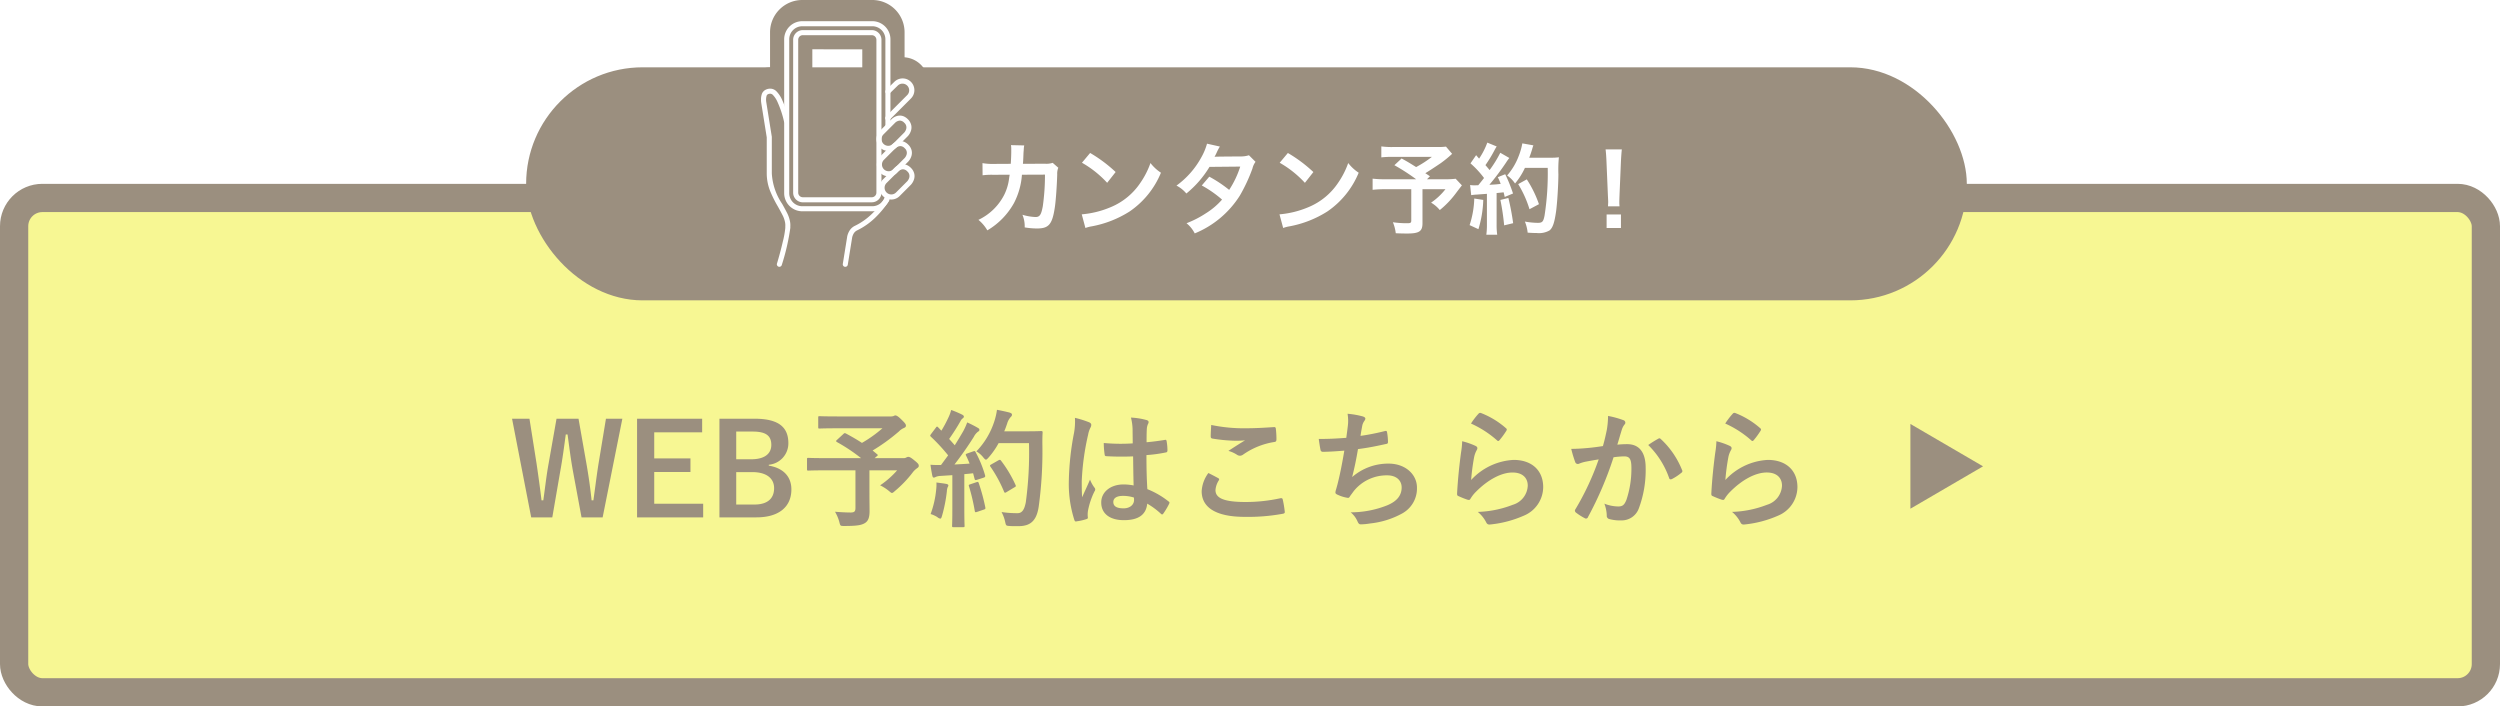 <svg xmlns="http://www.w3.org/2000/svg" xmlns:xlink="http://www.w3.org/1999/xlink" width="354" height="100.031" viewBox="0 0 354 100.031">
  <defs>
    <filter id="長方形_1_のコピー_91" x="0" y="23.031" width="354" height="77" filterUnits="userSpaceOnUse">
      <feOffset dy="3" input="SourceAlpha"/>
      <feGaussianBlur result="blur"/>
      <feFlood flood-opacity="0.161"/>
      <feComposite operator="in" in2="blur"/>
      <feComposite in="SourceGraphic"/>
    </filter>
    <clipPath id="clip-path">
      <rect id="長方形_1771" data-name="長方形 1771" width="23.736" height="36.781" transform="translate(0 -2)" fill="#9b8f7f" stroke="#9b8f7f" stroke-linecap="round" stroke-linejoin="round" stroke-width="4"/>
    </clipPath>
    <clipPath id="clip-path-2">
      <rect id="長方形_1771-2" data-name="長方形 1771" width="21.736" height="34.781" fill="#fff"/>
    </clipPath>
  </defs>
  <g id="グループ_2383" data-name="グループ 2383" transform="translate(917.5 -4811.969)">
    <g transform="matrix(1, 0, 0, 1, -917.5, 4811.97)" filter="url(#長方形_1_のコピー_91)">
      <rect id="長方形_1_のコピー_91-2" data-name="長方形 1 のコピー 91" width="350" height="70" rx="4" transform="translate(2 25.03)" fill="#f7f793" stroke="#9b8f7f" stroke-width="4"/>
    </g>
    <g id="グループ_2381" data-name="グループ 2381" transform="translate(-5.336)">
      <path id="パス_1328" data-name="パス 1328" d="M-76.4-13.932h-2.322L-79.8-7.4c-.27,1.728-.432,3.15-.7,5.022h-.252c-.2-1.854-.414-3.33-.684-4.914l-1.17-6.642h-3.114l-1.134,6.426c-.306,1.674-.486,3.384-.738,5.13h-.252c-.216-1.782-.45-3.474-.7-5.184l-1.008-6.372h-2.466L-89.307.036h2.988l1.134-6.57c.324-1.782.522-3.33.774-5.166h.252c.252,1.818.432,3.366.774,5.238l1.206,6.5h2.988Zm11.3,0h-9.216V.036h9.36V-1.89h-6.93v-4.5h5.13V-8.316h-5.13v-3.69H-65.1Zm2.448,0V.036h5.238c3.186,0,4.95-1.494,4.95-3.96,0-1.8-1.134-3.024-3.2-3.366v-.126a3.042,3.042,0,0,0,2.772-3.042c0-2.2-1.278-3.474-4.77-3.474Zm2.376,1.818h2.34c1.944,0,2.628.648,2.628,1.89s-.936,2.034-2.844,2.034h-2.124Zm0,5.742h2.286c1.944,0,3.078.846,3.078,2.268,0,1.458-.918,2.322-2.772,2.322h-2.592ZM-46-10.944c-.09.072-.126.126-.126.18s.036.09.126.144a24.847,24.847,0,0,1,3.4,2.268h-5.184c-1.6,0-2.16-.036-2.268-.036-.18,0-.2.018-.2.2v1.4c0,.18.018.2.2.2.108,0,.666-.036,2.268-.036h4.392V-1.3c0,.5-.162.648-.684.648q-.837,0-2.214-.108a5.784,5.784,0,0,1,.612,1.44c.144.576.144.576.7.576,1.818,0,2.484-.108,3.006-.468.378-.27.576-.738.576-1.62,0-.666-.018-1.494-.018-2.808V-6.624h3.924A12.318,12.318,0,0,1-39.9-4.5a6.257,6.257,0,0,1,1.242.792c.234.2.342.288.432.288.108,0,.216-.09.414-.27a16.342,16.342,0,0,0,2.466-2.556,2.754,2.754,0,0,1,.666-.666c.18-.126.252-.2.252-.342,0-.2-.036-.306-.594-.756-.576-.486-.756-.522-.9-.522a.6.6,0,0,0-.27.09.7.7,0,0,1-.414.09h-4.068l.288-.252c.2-.162.2-.18.054-.306l-.63-.522a26.3,26.3,0,0,0,3.726-2.7,2.129,2.129,0,0,1,.666-.468c.216-.09.324-.18.324-.342,0-.2-.108-.36-.648-.882-.45-.45-.7-.576-.846-.576a.536.536,0,0,0-.252.09,1.357,1.357,0,0,1-.468.054H-46c-1.764,0-2.376-.036-2.484-.036-.162,0-.18.018-.18.2v1.35c0,.18.018.2.18.2.108,0,.72-.036,2.484-.036h6.426a17.891,17.891,0,0,1-2.9,2.07c-.738-.486-1.494-.918-2.268-1.332-.162-.072-.216-.072-.36.072Zm18.45,1.926c-.234.09-.27.126-.18.306.18.36.342.738.5,1.134-.7.054-1.44.09-2.142.126.828-1.062,1.818-2.448,2.736-3.906a2.142,2.142,0,0,1,.594-.738c.144-.072.2-.144.2-.27,0-.108-.054-.18-.216-.27a16.721,16.721,0,0,0-1.512-.774,9.419,9.419,0,0,1-.558,1.242c-.4.684-.792,1.35-1.206,2-.252-.306-.522-.594-.792-.9a28.607,28.607,0,0,0,1.584-2.484,1.1,1.1,0,0,1,.342-.432c.09-.072.162-.144.162-.234,0-.108-.072-.2-.234-.288a15.146,15.146,0,0,0-1.566-.666,5.5,5.5,0,0,1-.414,1.116,17.379,17.379,0,0,1-.972,1.818l-.45-.468c-.072-.072-.108-.108-.162-.108s-.108.054-.18.162l-.666.882c-.072.108-.126.18-.126.234s.036.09.108.162a25.628,25.628,0,0,1,2.43,2.628L-31.275-7.38a14.238,14.238,0,0,1-1.494-.036c.09.666.162,1.08.252,1.512.036.18.09.306.216.306a.485.485,0,0,0,.27-.09,1.941,1.941,0,0,1,.666-.144l1.692-.108v4.806c0,1.656-.036,2.25-.036,2.358,0,.18.018.2.2.2h1.368c.18,0,.2-.018.2-.2,0-.09-.036-.7-.036-2.358v-4.95c.414-.036.828-.072,1.242-.126l.216.81c.036.162.108.18.306.126l.954-.306c.234-.072.27-.162.216-.36A16.563,16.563,0,0,0-26.379-9.2c-.09-.162-.126-.18-.342-.108Zm8.73-1.458a52.184,52.184,0,0,1-.45,8.37c-.18.954-.486,1.548-1.152,1.548A13.962,13.962,0,0,1-22.707-.72,5.288,5.288,0,0,1-22.2.648c.126.576.126.576.666.612.468.036.972.018,1.35.018,1.692-.036,2.448-.9,2.736-2.736a57.816,57.816,0,0,0,.522-9.018c0-.5,0-.99.036-1.494,0-.18-.036-.216-.216-.216-.108,0-.522.036-1.818.036h-3.4c.162-.36.288-.738.414-1.1a2.312,2.312,0,0,1,.5-.918c.162-.162.18-.216.18-.36,0-.126-.144-.216-.378-.288-.36-.09-1.062-.252-1.746-.378a9.119,9.119,0,0,1-.342,1.53,10.924,10.924,0,0,1-2.574,4.356,3.405,3.405,0,0,1,.972.846c.18.216.288.324.378.324.108,0,.2-.108.4-.324a11.017,11.017,0,0,0,1.4-2.016ZM-24.147-7.47c-.234.126-.234.18-.108.36a18.857,18.857,0,0,1,1.89,3.474c.072.2.144.234.342.108l1.134-.684c.216-.108.252-.162.162-.342a17.37,17.37,0,0,0-2.052-3.438c-.108-.126-.162-.162-.36-.054Zm-8.6,7.038A3.731,3.731,0,0,1-31.8,0a.888.888,0,0,0,.414.216c.108,0,.18-.126.252-.4a20.961,20.961,0,0,0,.684-3.456,1.861,1.861,0,0,1,.108-.576.651.651,0,0,0,.108-.27c0-.09-.09-.18-.306-.216-.36-.072-.846-.126-1.386-.2a6.069,6.069,0,0,1-.036,1.008A13.666,13.666,0,0,1-32.751-.432Zm5.6-4.212c-.216.072-.234.108-.162.306a28.1,28.1,0,0,1,.81,3.456c.036.18.054.234.324.144l.954-.324c.234-.072.252-.126.216-.324a27.653,27.653,0,0,0-.918-3.4c-.072-.2-.108-.234-.324-.162Zm23.148.162a7.512,7.512,0,0,0-1.44-.144c-1.818,0-3.15,1.062-3.15,2.538C-8.6-.54-7.443.432-5.373.432c2.124,0,3.15-.828,3.294-2.34A10.689,10.689,0,0,1-.135-.468a.249.249,0,0,0,.162.09A.218.218,0,0,0,.189-.486a9.724,9.724,0,0,0,.828-1.386c.09-.2.072-.252-.09-.36A11.78,11.78,0,0,0-2.061-3.96c-.09-1.548-.126-2.808-.126-4.824A20.284,20.284,0,0,0,.585-9.162c.126-.018.2-.108.2-.27A7.2,7.2,0,0,0,.675-10.71c-.036-.2-.072-.27-.288-.216-.774.126-1.71.252-2.556.324,0-.828,0-1.3.036-1.908a2.031,2.031,0,0,1,.144-.63.772.772,0,0,0,.108-.306c0-.162-.126-.252-.324-.306a10.02,10.02,0,0,0-2.178-.342,7.42,7.42,0,0,1,.234,1.764c0,.666.018,1.242.018,1.89a26.039,26.039,0,0,1-4.1-.054,11.027,11.027,0,0,0,.126,1.638c.018.18.09.234.324.234A36.4,36.4,0,0,0-4.077-8.6C-4.059-7.182-4.041-5.868-4.005-4.482Zm.036,1.71a2.535,2.535,0,0,1,.018.36c0,.648-.576,1.17-1.476,1.17-1.062,0-1.458-.342-1.458-.9s.5-.864,1.35-.864A5.014,5.014,0,0,1-3.969-2.772Zm-8.352-11.286a9.058,9.058,0,0,1-.126,2.124,39.1,39.1,0,0,0-.738,6.822,16.767,16.767,0,0,0,.774,5.49c.09.252.162.27.36.216A7.538,7.538,0,0,0-10.7.288c.162-.054.234-.108.216-.234A3.4,3.4,0,0,1-10.467-.9a10.669,10.669,0,0,1,.918-2.736.522.522,0,0,0,.108-.288.389.389,0,0,0-.108-.252,4.787,4.787,0,0,1-.63-1.134c-.378.9-.756,1.674-1.116,2.5-.054-.756-.054-1.584-.054-2.3a35.743,35.743,0,0,1,.9-6.552,3.653,3.653,0,0,1,.324-.99.919.919,0,0,0,.126-.4c0-.144-.072-.252-.27-.36A14.055,14.055,0,0,0-12.321-14.058Zm18.9,7.812a4.75,4.75,0,0,0-.954,2.574c0,2.34,2.07,3.636,6.1,3.636a27.143,27.143,0,0,0,5.364-.432c.216-.036.324-.108.306-.27A15.05,15.05,0,0,0,17.109-2.5c-.036-.162-.126-.216-.378-.162a22.9,22.9,0,0,1-4.878.522c-3.1,0-4.266-.558-4.266-1.692A2.958,2.958,0,0,1,8.055-5.2c.09-.144.072-.234-.09-.324C7.5-5.778,7.047-6.012,6.579-6.246Zm.4-6.8c-.036.648-.072,1.17-.072,1.6,0,.216.072.288.234.324a22.466,22.466,0,0,0,3.15.306,12.377,12.377,0,0,0,1.476-.054c-.63.378-1.422.882-2.358,1.494a4.3,4.3,0,0,1,1.26.576.756.756,0,0,0,.378.108.767.767,0,0,0,.45-.162,10.487,10.487,0,0,1,4.41-1.782c.216-.018.306-.126.306-.378a11.852,11.852,0,0,0-.09-1.53c-.018-.144-.09-.216-.27-.2-1.152.072-2.5.162-3.816.162A22.708,22.708,0,0,1,6.975-13.05Zm19.134,1.818c-1.386.108-2.5.162-3.906.162.072.594.2,1.35.252,1.566a.307.307,0,0,0,.342.252c.918,0,2.052-.09,3.024-.162-.306,1.8-.558,3.132-.954,4.716-.072.27-.144.54-.234.846a1.228,1.228,0,0,0-.072.36c0,.162.108.234.4.36a5.06,5.06,0,0,0,1.35.4c.162.018.216-.054.342-.27.162-.234.342-.45.5-.684a5.985,5.985,0,0,1,4.734-2.232c1.368,0,2.052.774,2.052,1.71,0,1.134-.666,1.962-2.052,2.538a14.021,14.021,0,0,1-5.166.99A3.435,3.435,0,0,1,27.693.594c.144.342.27.432.45.432A8.338,8.338,0,0,0,29.475.9a11.989,11.989,0,0,0,4.59-1.44,4.034,4.034,0,0,0,2.052-3.636c0-1.854-1.62-3.4-4.014-3.4A7.786,7.786,0,0,0,26.937-5.67c.324-1.26.576-2.466.828-3.96,1.512-.2,2.484-.4,4.032-.738.162-.036.216-.09.216-.288a8.146,8.146,0,0,0-.126-1.332c-.036-.234-.126-.252-.378-.18a32.917,32.917,0,0,1-3.384.666c.09-.63.162-.99.252-1.476a1.868,1.868,0,0,1,.306-.666.592.592,0,0,0,.126-.288c0-.144-.126-.252-.36-.324a11.781,11.781,0,0,0-2.16-.378,5.972,5.972,0,0,1,.036,1.746C26.271-12.456,26.2-11.862,26.109-11.232Zm17.658-2.016a14.358,14.358,0,0,1,3.636,2.34c.09.09.144.126.216.126.054,0,.126-.054.2-.144a11.787,11.787,0,0,0,.918-1.26.5.5,0,0,0,.09-.216c0-.072-.036-.126-.126-.2a11.807,11.807,0,0,0-3.528-2.142.3.3,0,0,0-.342.09A9.859,9.859,0,0,0,43.767-13.248Zm-1.26,2.5a11.216,11.216,0,0,1-.162,1.62c-.216,1.6-.45,3.726-.558,5.814,0,.252.072.288.252.36a12.375,12.375,0,0,0,1.224.486c.234.054.306.054.414-.126a4.925,4.925,0,0,1,.774-.99c1.692-1.71,3.6-2.736,5.184-2.736,1.548,0,2.16.882,2.16,1.854a2.949,2.949,0,0,1-2.124,2.718,14.936,14.936,0,0,1-4.95,1.008A4.6,4.6,0,0,1,45.945.792c.162.27.324.288.72.234A15.607,15.607,0,0,0,51.273-.216a4.411,4.411,0,0,0,2.718-4.032C53.991-6.57,52.425-8.1,49.8-8.1a8.775,8.775,0,0,0-6.012,2.844,30.041,30.041,0,0,1,.432-3.276,3.375,3.375,0,0,1,.36-.954.536.536,0,0,0,.09-.27c0-.144-.09-.252-.288-.342A10.127,10.127,0,0,0,42.507-10.746Zm19.944.684c-.7.108-1.368.2-2.124.27-.792.072-1.584.126-2.376.126a16.445,16.445,0,0,0,.558,1.854.394.394,0,0,0,.576.234,5.289,5.289,0,0,1,.99-.288c.486-.09,1.062-.2,1.764-.306a37.955,37.955,0,0,1-3.294,7.056.335.335,0,0,0-.072.2.37.37,0,0,0,.144.27,8.186,8.186,0,0,0,1.242.792.3.3,0,0,0,.468-.162,49.711,49.711,0,0,0,3.618-8.46A11.923,11.923,0,0,1,65.457-8.6c.792,0,1.026.4,1.026,1.674a13.868,13.868,0,0,1-.7,4.464c-.288.738-.558.954-1.152.954a5.4,5.4,0,0,1-1.98-.4,5.144,5.144,0,0,1,.342,1.674.467.467,0,0,0,.324.5,5.877,5.877,0,0,0,1.782.2,2.577,2.577,0,0,0,2.43-1.692A15.458,15.458,0,0,0,68.5-7c0-2.178-.918-3.33-2.61-3.33a13.574,13.574,0,0,0-1.4.072c.234-.756.414-1.422.648-2.16a2.278,2.278,0,0,1,.36-.684.375.375,0,0,0,.126-.27.379.379,0,0,0-.288-.36,13.174,13.174,0,0,0-2.16-.594,12.252,12.252,0,0,1-.18,2C62.865-11.718,62.739-11.088,62.451-10.062Zm6.408-.144a12.185,12.185,0,0,1,2.952,4.662c.054.216.234.234.414.144a7.346,7.346,0,0,0,1.35-.9.258.258,0,0,0,.072-.36,12.046,12.046,0,0,0-2.988-4.374c-.126-.126-.216-.162-.342-.09A15.264,15.264,0,0,0,68.859-10.206Zm10.908-3.042a14.358,14.358,0,0,1,3.636,2.34c.09.09.144.126.216.126.054,0,.126-.054.2-.144a11.786,11.786,0,0,0,.918-1.26.5.5,0,0,0,.09-.216c0-.072-.036-.126-.126-.2a11.807,11.807,0,0,0-3.528-2.142.3.3,0,0,0-.342.09A9.859,9.859,0,0,0,79.767-13.248Zm-1.26,2.5a11.217,11.217,0,0,1-.162,1.62c-.216,1.6-.45,3.726-.558,5.814,0,.252.072.288.252.36a12.375,12.375,0,0,0,1.224.486c.234.054.306.054.414-.126a4.926,4.926,0,0,1,.774-.99c1.692-1.71,3.6-2.736,5.184-2.736,1.548,0,2.16.882,2.16,1.854a2.949,2.949,0,0,1-2.124,2.718,14.936,14.936,0,0,1-4.95,1.008A4.6,4.6,0,0,1,81.945.792c.162.27.324.288.72.234A15.607,15.607,0,0,0,87.273-.216a4.411,4.411,0,0,0,2.718-4.032C89.991-6.57,88.425-8.1,85.8-8.1a8.775,8.775,0,0,0-6.012,2.844,30.041,30.041,0,0,1,.432-3.276,3.375,3.375,0,0,1,.36-.954.536.536,0,0,0,.09-.27c0-.144-.09-.252-.288-.342A10.127,10.127,0,0,0,78.507-10.746Z" transform="translate(-747.639 4885.192)" fill="#9b8f7f"/>
      <path id="多角形_2_のコピー_14" data-name="多角形 2 のコピー 14" d="M1065.286,6833,1055,6839v-12Z" transform="translate(-1696.651 -1954.998)" fill="#9b8f7f"/>
    </g>
    <g id="グループ_2378" data-name="グループ 2378" transform="translate(7.635)">
      <rect id="長方形_1_のコピー_91-3" data-name="長方形 1 のコピー 91" width="204" height="33" rx="16.5" transform="translate(-850.635 4821.5)" fill="#9b8f7f"/>
      <path id="パス_1327" data-name="パス 1327" d="M-37.436-8.974a2.825,2.825,0,0,1-1.106.126l-3.108.014c.042-.448.042-.574.056-.882.028-.728.028-.728.056-1.022,0-.1.014-.182.014-.266a4.075,4.075,0,0,1,.056-.434l-1.876-.042a2.718,2.718,0,0,1,.042.546v.35c0,.406-.028,1.218-.07,1.75l-2.45.014a8.031,8.031,0,0,1-1.554-.112l.014,1.722a9.942,9.942,0,0,1,1.512-.07l2.324-.014c-.014.1-.042.238-.07.434a7.185,7.185,0,0,1-.714,2.436A7.883,7.883,0,0,1-47.95-.9,5.52,5.52,0,0,1-46.69.588,10.267,10.267,0,0,0-42.91-3.29a10.249,10.249,0,0,0,1.12-4l3.262-.014a31.428,31.428,0,0,1-.308,4.48C-39.06-1.61-39.27-1.3-39.872-1.3a7.259,7.259,0,0,1-1.848-.322A4.231,4.231,0,0,1-41.4.168a10.677,10.677,0,0,0,1.736.154c1.68,0,2.17-.574,2.534-3,.14-.924.294-3.08.336-4.662a2.187,2.187,0,0,1,.154-.938Zm4.144-.014a14.7,14.7,0,0,1,3.57,2.842l1.2-1.526a19.828,19.828,0,0,0-3.612-2.7Zm.49,9.24a4.956,4.956,0,0,1,.924-.238,15.122,15.122,0,0,0,5.334-2.1,12.287,12.287,0,0,0,4.438-5.488A6.037,6.037,0,0,1-23.59-8.946a11.69,11.69,0,0,1-1.428,2.8,9.354,9.354,0,0,1-4.158,3.43A13.34,13.34,0,0,1-33.32-1.68Zm23.156-10.3a3.675,3.675,0,0,1-1.232.168c-3.416.028-3.416.028-3.64.056a6.976,6.976,0,0,0,.336-.672,7.376,7.376,0,0,1,.42-.784l-1.82-.406a8.535,8.535,0,0,1-.812,1.946,12.036,12.036,0,0,1-3.514,3.99,4.444,4.444,0,0,1,1.4,1.12A14.484,14.484,0,0,0-15.232-8.4l4.354-.042a13.376,13.376,0,0,1-1.568,3.3A18.223,18.223,0,0,0-15.26-7.014l-1.064,1.246a15.849,15.849,0,0,1,2.87,2,10.163,10.163,0,0,1-2.3,1.946,14.11,14.11,0,0,1-2.73,1.4,4.443,4.443,0,0,1,1.162,1.442,13.67,13.67,0,0,0,6.384-5.348,23.482,23.482,0,0,0,1.792-3.85,2.508,2.508,0,0,1,.434-.938Zm4.354,1.064a14.7,14.7,0,0,1,3.57,2.842l1.2-1.526a19.828,19.828,0,0,0-3.612-2.7ZM-4.8.252A4.956,4.956,0,0,1-3.878.014a15.122,15.122,0,0,0,5.334-2.1A12.287,12.287,0,0,0,5.894-7.574,6.037,6.037,0,0,1,4.41-8.946a11.69,11.69,0,0,1-1.428,2.8,9.354,9.354,0,0,1-4.158,3.43A13.34,13.34,0,0,1-5.32-1.68ZM18.256-11.27a8.558,8.558,0,0,1-1.2.056h-6.23A11.369,11.369,0,0,1,9.1-11.3v1.554a12.642,12.642,0,0,1,1.694-.07h5.46a15.158,15.158,0,0,1-2.226,1.442C13.2-8.89,12.894-9.086,11.97-9.59l-1.022.952a28.529,28.529,0,0,1,3.08,1.988H9.7a14.079,14.079,0,0,1-1.834-.084v1.582a14.654,14.654,0,0,1,1.764-.084h3.71V-.8c0,.308-.1.378-.56.378a13.554,13.554,0,0,1-2.044-.14A5.775,5.775,0,0,1,11.144.994c.434.028,1.134.042,1.6.042,1.722,0,2.184-.308,2.184-1.456V-5.236h3.248a8.968,8.968,0,0,1-2.03,1.9,4.52,4.52,0,0,1,1.232,1.05A13.066,13.066,0,0,0,19.6-4.592c.588-.784.9-1.176.91-1.19l-.882-.938a11.609,11.609,0,0,1-1.554.07H15.568l.42-.42c-.336-.224-.35-.238-.658-.434.728-.448,1.316-.84,2.17-1.414a15.732,15.732,0,0,0,1.624-1.33ZM21.826-4.4a8.341,8.341,0,0,1,.91-.084c.28-.028.714-.056,1.316-.1V-.294a10.3,10.3,0,0,1-.084,1.5h1.54a10.3,10.3,0,0,1-.084-1.5V-4.7c.252-.014.574-.056.994-.1.056.224.084.336.154.658l1.176-.49a21.03,21.03,0,0,0-1.106-2.73l-1.05.42A7.655,7.655,0,0,1,26-5.992c-.714.084-.77.084-1.6.126a36.568,36.568,0,0,0,2.366-3.15,5.8,5.8,0,0,1,.462-.644L25.942-10.4a15.97,15.97,0,0,1-1.512,2.45c-.2-.252-.35-.42-.588-.7a18.83,18.83,0,0,0,1.3-2.142c.154-.28.21-.378.294-.5l-1.33-.546a10.241,10.241,0,0,1-1.162,2.268c-.14-.168-.224-.252-.42-.49l-.8,1.162a12.992,12.992,0,0,1,1.918,2.072c-.28.364-.336.434-.812,1.022-.322.014-.462.014-.56.014a3.68,3.68,0,0,1-.6-.042ZM32.662-8.26a38.8,38.8,0,0,1-.448,6.748c-.168.868-.322,1.036-.952,1.036a10.884,10.884,0,0,1-1.834-.182A5.727,5.727,0,0,1,29.82.91c.5.042.938.056,1.3.056A2.994,2.994,0,0,0,32.914.6c.462-.364.714-1.134.938-2.744.154-1.148.308-3.584.322-5.18a17.842,17.842,0,0,1,.07-2.436A7.672,7.672,0,0,1,33.1-9.7H30.044c.168-.434.224-.6.406-1.176a4.8,4.8,0,0,1,.182-.574l-1.568-.28a9.018,9.018,0,0,1-.5,1.764,9.063,9.063,0,0,1-1.652,2.786,4.083,4.083,0,0,1,1.12,1.134,9.761,9.761,0,0,0,1.4-2.212ZM22.26-3.92A13.15,13.15,0,0,1,21.6-.154L22.848.42a15.561,15.561,0,0,0,.686-4.144Zm3.7.2a32.831,32.831,0,0,1,.532,3.6l1.274-.308A34.59,34.59,0,0,0,27.09-4Zm5.46.6a16.039,16.039,0,0,0-1.722-3.514l-1.218.672a15.4,15.4,0,0,1,1.6,3.556Zm11.41.308A5,5,0,0,1,42.8-3.4c0-.2,0-.2.028-1.008l.2-4.76c.028-.6.084-1.33.126-1.708h-2.3c.056.392.1,1.092.126,1.708l.2,4.76c.042.84.042.84.042.994s-.014.308-.028.6Zm.2,3.066V-1.666h-2.03V.252Z" transform="translate(-738.639 4844)" fill="#fff"/>
      <g id="グループ_2372" data-name="グループ 2372" transform="translate(-817.375 4813.969)">
        <g id="グループ_2371" data-name="グループ 2371" clip-path="url(#clip-path)">
          <path id="パス_1317" data-name="パス 1317" d="M2457.219,1138.655a.358.358,0,0,1-.253-.611l3.026-3.026a.949.949,0,0,0-1.341-1.342l0,0-1.162,1.131a.358.358,0,1,1-.5-.513l1.159-1.13a1.664,1.664,0,0,1,2.352,2.355l-3.026,3.026a.357.357,0,0,1-.253.1" transform="translate(-2439.271 -1124.573)" fill="#9b8f7f" stroke="#9b8f7f" stroke-linecap="round" stroke-linejoin="round" stroke-width="4"/>
          <path id="パス_1318" data-name="パス 1318" d="M471.017,26.918h-9.9a2.571,2.571,0,0,1-2.572-2.572V2.572A2.571,2.571,0,0,1,461.121,0h9.9a2.571,2.571,0,0,1,2.572,2.572V14.9h-.716V2.572A1.855,1.855,0,0,0,471.017.716h-9.9a1.855,1.855,0,0,0-1.856,1.856V24.346a1.855,1.855,0,0,0,1.856,1.856h9.9a1.858,1.858,0,0,0,1.8-1.395l.693.178a2.572,2.572,0,0,1-2.492,1.933" transform="translate(-455.266 0)" fill="#9b8f7f" stroke="#9b8f7f" stroke-linecap="round" stroke-linejoin="round" stroke-width="4"/>
          <path id="パス_1319" data-name="パス 1319" d="M2.6,1358.173a.358.358,0,0,1-.342-.463c.293-.957.595-2.087.828-3.1a12.5,12.5,0,0,0,.352-1.941c0-.081,0-.152,0-.214a2.129,2.129,0,0,0-.058-.69,3.682,3.682,0,0,0-.3-.843c-.231-.456-.471-.886-.7-1.3a17.271,17.271,0,0,1-1.086-2.176,6.775,6.775,0,0,1-.483-2.514h0l0-1.684v-3.4l-.788-4.932c0-.009,0-.017,0-.026a2.652,2.652,0,0,1,.108-1.225,1.106,1.106,0,0,1,.41-.5,1.464,1.464,0,0,1,.691-.22,1.25,1.25,0,0,1,1,.429,4.04,4.04,0,0,1,.706,1.049,15.065,15.065,0,0,1,1.012,2.981.358.358,0,1,1-.7.168,14.362,14.362,0,0,0-.957-2.829,3.347,3.347,0,0,0-.571-.862.586.586,0,0,0-.429-.222c-.349.03-.45.162-.5.286a2.082,2.082,0,0,0-.055.872l.791,4.947a.36.36,0,0,1,0,.056v3.43h0l0,1.684A8.522,8.522,0,0,0,3,1349.27c.236.422.479.859.717,1.328a4.407,4.407,0,0,1,.357,1.01,2.751,2.751,0,0,1,.075.848c0,.062,0,.132,0,.212a31.133,31.133,0,0,1-1.211,5.251.358.358,0,0,1-.342.253" transform="translate(0 -1323.392)" fill="#9b8f7f" stroke="#9b8f7f" stroke-linecap="round" stroke-linejoin="round" stroke-width="4"/>
          <path id="パス_1320" data-name="パス 1320" d="M1617.683,3490.792a.327.327,0,0,1-.057,0,.358.358,0,0,1-.3-.411l.62-3.858c0-.006,0-.013,0-.02a2.613,2.613,0,0,1,.37-.89,1.811,1.811,0,0,1,.7-.614,9.136,9.136,0,0,0,2.414-1.689,13.445,13.445,0,0,0,1.833-2.214.358.358,0,1,1,.594.4,14.152,14.152,0,0,1-1.932,2.331,9.856,9.856,0,0,1-2.6,1.82,1.131,1.131,0,0,0-.442.406,1.906,1.906,0,0,0-.234.595l-.618,3.847a.358.358,0,0,1-.353.3" transform="translate(-1605.745 -3456.011)" fill="#9b8f7f" stroke="#9b8f7f" stroke-linecap="round" stroke-linejoin="round" stroke-width="4"/>
          <path id="パス_1321" data-name="パス 1321" d="M2284.884,1871.813a1.665,1.665,0,0,1-1.177-2.84l1.644-1.646a1.8,1.8,0,0,1,.324-.255,1.628,1.628,0,0,1,.842-.261,1.411,1.411,0,0,1,.573.115,1.837,1.837,0,0,1,.573.4,1.694,1.694,0,0,1,.488.866,1.55,1.55,0,0,1-.051.783,2.043,2.043,0,0,1-.424.734l-.006.006-1.609,1.61a1.653,1.653,0,0,1-1.177.488Zm.979-3.986,0,0-1.646,1.648a.948.948,0,0,0,.671,1.618h0a.943.943,0,0,0,.671-.278l1.6-1.605a1.36,1.36,0,0,0,.265-.476.859.859,0,0,0-.268-.906.882.882,0,0,0-.625-.305h0a1.076,1.076,0,0,0-.666.3m-.258-.249Z" transform="translate(-2266.873 -1853.445)" fill="#9b8f7f" stroke="#9b8f7f" stroke-linecap="round" stroke-linejoin="round" stroke-width="4"/>
          <path id="パス_1322" data-name="パス 1322" d="M2292.884,2374.714a1.664,1.664,0,0,1-1.177-2.84l1.644-1.646a1.884,1.884,0,0,1,.325-.255,1.631,1.631,0,0,1,.842-.261,1.411,1.411,0,0,1,.573.115,1.828,1.828,0,0,1,.573.4,1.691,1.691,0,0,1,.488.867,1.548,1.548,0,0,1-.05.783,2.033,2.033,0,0,1-.424.734l-.006.006-1.608,1.611a1.661,1.661,0,0,1-1.178.487m.979-3.986,0,0-1.646,1.647a.948.948,0,0,0,1.342,1.34l1.6-1.6a1.361,1.361,0,0,0,.266-.477.859.859,0,0,0-.268-.906.88.88,0,0,0-.625-.3h0a1.074,1.074,0,0,0-.666.3m-.258-.249h0Z" transform="translate(-2274.815 -2352.746)" fill="#9b8f7f" stroke="#9b8f7f" stroke-linecap="round" stroke-linejoin="round" stroke-width="4"/>
          <path id="パス_1323" data-name="パス 1323" d="M2344.884,2833.6a1.663,1.663,0,0,1-1.177-2.839l1.644-1.646a1.83,1.83,0,0,1,.325-.255,1.631,1.631,0,0,1,.842-.261,1.419,1.419,0,0,1,.573.116,1.812,1.812,0,0,1,.573.4,1.689,1.689,0,0,1,.488.866,1.547,1.547,0,0,1-.05.783,2.04,2.04,0,0,1-.424.734l-.006.006-1.608,1.611a1.663,1.663,0,0,1-1.178.487m.979-3.986,0,0-1.646,1.647a.948.948,0,0,0,1.342,1.34l1.6-1.6a1.376,1.376,0,0,0,.266-.477.859.859,0,0,0-.268-.906.882.882,0,0,0-.625-.3h0a1.079,1.079,0,0,0-.666.3m-.257-.248Z" transform="translate(-2326.443 -2808.348)" fill="#9b8f7f" stroke="#9b8f7f" stroke-linecap="round" stroke-linejoin="round" stroke-width="4"/>
          <path id="パス_1324" data-name="パス 1324" d="M646.686,201.386h-9.763a1.373,1.373,0,0,1-1.371-1.371V178.374A1.373,1.373,0,0,1,636.923,177h9.763a1.373,1.373,0,0,1,1.371,1.371v21.641a1.373,1.373,0,0,1-1.371,1.371m-9.763-23.667a.656.656,0,0,0-.655.655v21.641a.656.656,0,0,0,.655.655h9.763a.656.656,0,0,0,.655-.655V178.374a.656.656,0,0,0-.655-.655Z" transform="translate(-631.002 -174.736)" fill="#9b8f7f" stroke="#9b8f7f" stroke-linecap="round" stroke-linejoin="round" stroke-width="4"/>
        </g>
      </g>
      <g id="グループ_2373" data-name="グループ 2373" transform="translate(-817.375 4814.969)">
        <g id="グループ_2371-2" data-name="グループ 2371" clip-path="url(#clip-path-2)">
          <path id="パス_1317-2" data-name="パス 1317" d="M2457.219,1138.655a.358.358,0,0,1-.253-.611l3.026-3.026a.949.949,0,0,0-1.341-1.342l0,0-1.162,1.131a.358.358,0,1,1-.5-.513l1.159-1.13a1.664,1.664,0,0,1,2.352,2.355l-3.026,3.026a.357.357,0,0,1-.253.1" transform="translate(-2439.271 -1124.573)" fill="#fff"/>
          <path id="パス_1318-2" data-name="パス 1318" d="M471.017,26.918h-9.9a2.571,2.571,0,0,1-2.572-2.572V2.572A2.571,2.571,0,0,1,461.121,0h9.9a2.571,2.571,0,0,1,2.572,2.572V14.9h-.716V2.572A1.855,1.855,0,0,0,471.017.716h-9.9a1.855,1.855,0,0,0-1.856,1.856V24.346a1.855,1.855,0,0,0,1.856,1.856h9.9a1.858,1.858,0,0,0,1.8-1.395l.693.178a2.572,2.572,0,0,1-2.492,1.933" transform="translate(-455.266 0)" fill="#fff"/>
          <path id="パス_1319-2" data-name="パス 1319" d="M2.6,1358.173a.358.358,0,0,1-.342-.463c.293-.957.595-2.087.828-3.1a12.5,12.5,0,0,0,.352-1.941c0-.081,0-.152,0-.214a2.129,2.129,0,0,0-.058-.69,3.682,3.682,0,0,0-.3-.843c-.231-.456-.471-.886-.7-1.3a17.271,17.271,0,0,1-1.086-2.176,6.775,6.775,0,0,1-.483-2.514h0l0-1.684v-3.4l-.788-4.932c0-.009,0-.017,0-.026a2.652,2.652,0,0,1,.108-1.225,1.106,1.106,0,0,1,.41-.5,1.464,1.464,0,0,1,.691-.22,1.25,1.25,0,0,1,1,.429,4.04,4.04,0,0,1,.706,1.049,15.065,15.065,0,0,1,1.012,2.981.358.358,0,1,1-.7.168,14.362,14.362,0,0,0-.957-2.829,3.347,3.347,0,0,0-.571-.862.586.586,0,0,0-.429-.222c-.349.03-.45.162-.5.286a2.082,2.082,0,0,0-.055.872l.791,4.947a.36.36,0,0,1,0,.056v3.43h0l0,1.684A8.522,8.522,0,0,0,3,1349.27c.236.422.479.859.717,1.328a4.407,4.407,0,0,1,.357,1.01,2.751,2.751,0,0,1,.075.848c0,.062,0,.132,0,.212a31.133,31.133,0,0,1-1.211,5.251.358.358,0,0,1-.342.253" transform="translate(0 -1323.392)" fill="#fff"/>
          <path id="パス_1320-2" data-name="パス 1320" d="M1617.683,3490.792a.327.327,0,0,1-.057,0,.358.358,0,0,1-.3-.411l.62-3.858c0-.006,0-.013,0-.02a2.613,2.613,0,0,1,.37-.89,1.811,1.811,0,0,1,.7-.614,9.136,9.136,0,0,0,2.414-1.689,13.445,13.445,0,0,0,1.833-2.214.358.358,0,1,1,.594.4,14.152,14.152,0,0,1-1.932,2.331,9.856,9.856,0,0,1-2.6,1.82,1.131,1.131,0,0,0-.442.406,1.906,1.906,0,0,0-.234.595l-.618,3.847a.358.358,0,0,1-.353.3" transform="translate(-1605.745 -3456.011)" fill="#fff"/>
          <path id="パス_1321-2" data-name="パス 1321" d="M2284.884,1871.813a1.665,1.665,0,0,1-1.177-2.84l1.644-1.646a1.8,1.8,0,0,1,.324-.255,1.628,1.628,0,0,1,.842-.261,1.411,1.411,0,0,1,.573.115,1.837,1.837,0,0,1,.573.4,1.694,1.694,0,0,1,.488.866,1.55,1.55,0,0,1-.051.783,2.043,2.043,0,0,1-.424.734l-.006.006-1.609,1.61a1.653,1.653,0,0,1-1.177.488Zm.979-3.986,0,0-1.646,1.648a.948.948,0,0,0,.671,1.618h0a.943.943,0,0,0,.671-.278l1.6-1.605a1.36,1.36,0,0,0,.265-.476.859.859,0,0,0-.268-.906.882.882,0,0,0-.625-.305h0a1.076,1.076,0,0,0-.666.3m-.258-.249Z" transform="translate(-2266.873 -1853.445)" fill="#fff"/>
          <path id="パス_1322-2" data-name="パス 1322" d="M2292.884,2374.714a1.664,1.664,0,0,1-1.177-2.84l1.644-1.646a1.884,1.884,0,0,1,.325-.255,1.631,1.631,0,0,1,.842-.261,1.411,1.411,0,0,1,.573.115,1.828,1.828,0,0,1,.573.4,1.691,1.691,0,0,1,.488.867,1.548,1.548,0,0,1-.05.783,2.033,2.033,0,0,1-.424.734l-.006.006-1.608,1.611a1.661,1.661,0,0,1-1.178.487m.979-3.986,0,0-1.646,1.647a.948.948,0,0,0,1.342,1.34l1.6-1.6a1.361,1.361,0,0,0,.266-.477.859.859,0,0,0-.268-.906.88.88,0,0,0-.625-.3h0a1.074,1.074,0,0,0-.666.3m-.258-.249h0Z" transform="translate(-2274.815 -2352.746)" fill="#fff"/>
          <path id="パス_1323-2" data-name="パス 1323" d="M2344.884,2833.6a1.663,1.663,0,0,1-1.177-2.839l1.644-1.646a1.83,1.83,0,0,1,.325-.255,1.631,1.631,0,0,1,.842-.261,1.419,1.419,0,0,1,.573.116,1.812,1.812,0,0,1,.573.4,1.689,1.689,0,0,1,.488.866,1.547,1.547,0,0,1-.05.783,2.04,2.04,0,0,1-.424.734l-.006.006-1.608,1.611a1.663,1.663,0,0,1-1.178.487m.979-3.986,0,0-1.646,1.647a.948.948,0,0,0,1.342,1.34l1.6-1.6a1.376,1.376,0,0,0,.266-.477.859.859,0,0,0-.268-.906.882.882,0,0,0-.625-.3h0a1.079,1.079,0,0,0-.666.3m-.257-.248Z" transform="translate(-2326.443 -2808.348)" fill="#fff"/>
          <path id="パス_1324-2" data-name="パス 1324" d="M646.686,201.386h-9.763a1.373,1.373,0,0,1-1.371-1.371V178.374A1.373,1.373,0,0,1,636.923,177h9.763a1.373,1.373,0,0,1,1.371,1.371v21.641a1.373,1.373,0,0,1-1.371,1.371m-9.763-23.667a.656.656,0,0,0-.655.655v21.641a.656.656,0,0,0,.655.655h9.763a.656.656,0,0,0,.655-.655V178.374a.656.656,0,0,0-.655-.655Z" transform="translate(-631.002 -175.736)" fill="#fff"/>
        </g>
      </g>
    </g>
  </g>
</svg>
